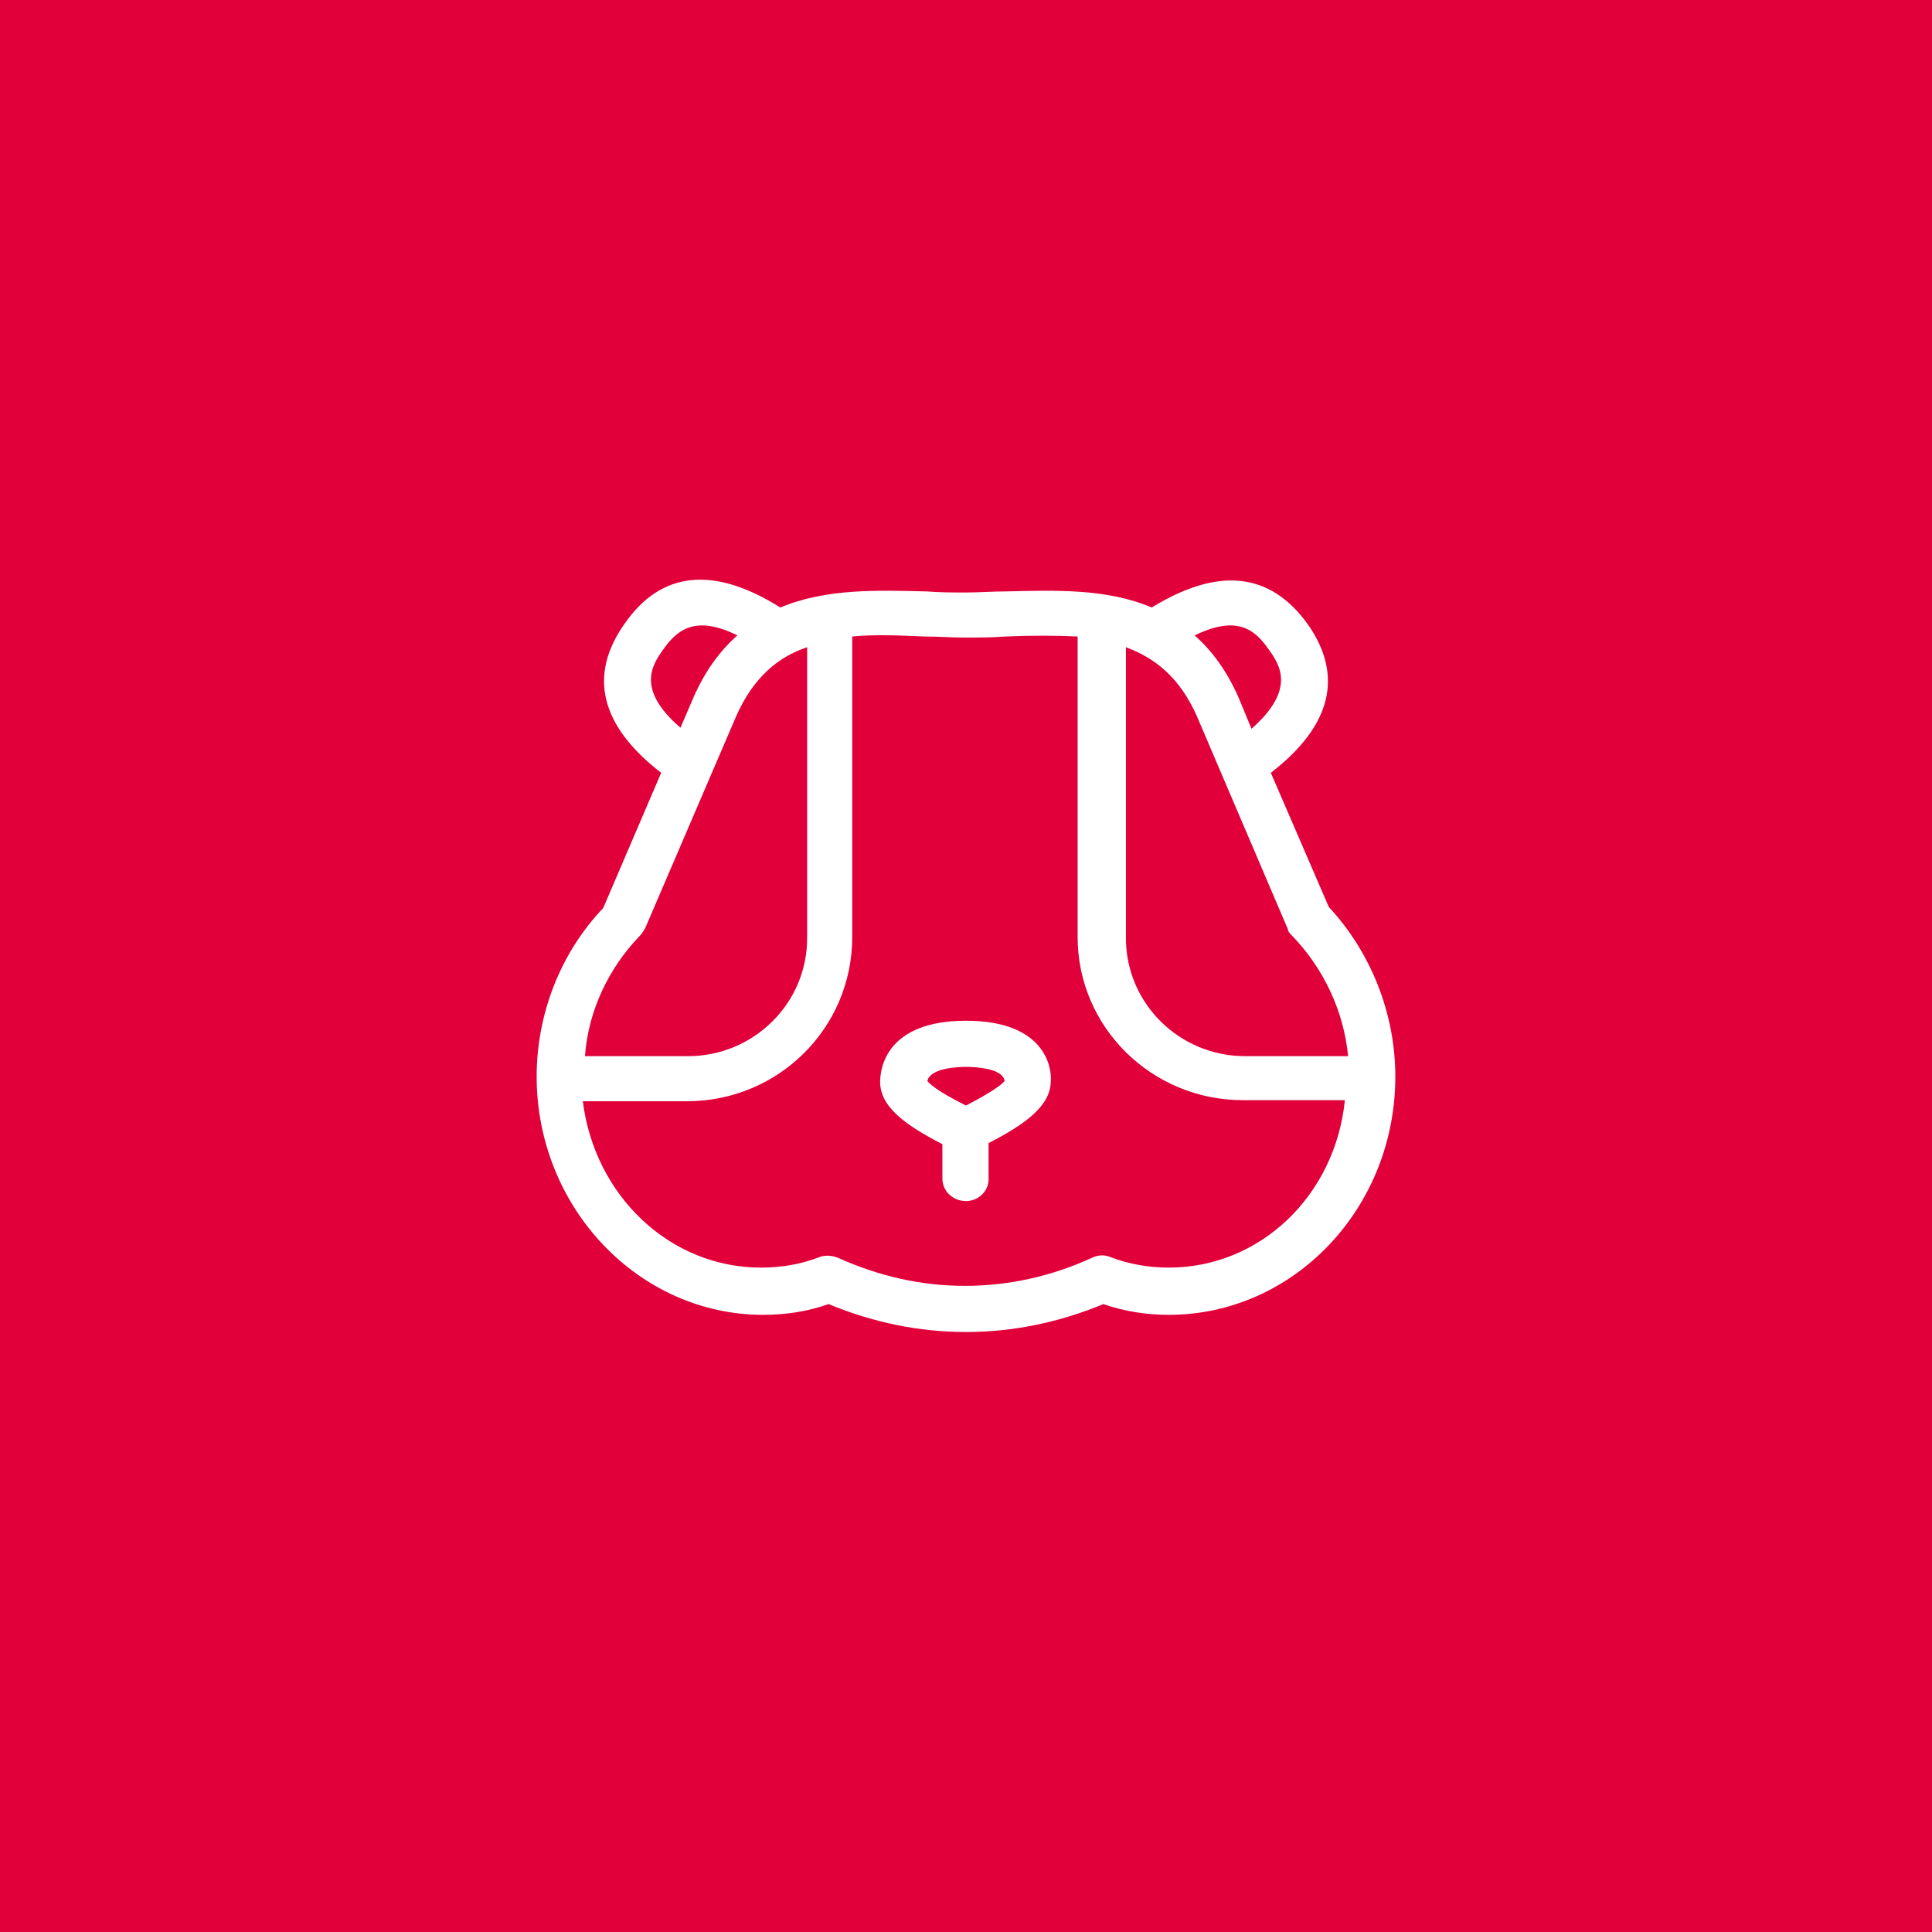 <?xml version="1.0" encoding="utf-8"?>
<!-- Generator: Adobe Illustrator 29.3.1, SVG Export Plug-In . SVG Version: 9.03 Build 55982)  -->
<!DOCTYPE svg PUBLIC "-//W3C//DTD SVG 1.1//EN" "http://www.w3.org/Graphics/SVG/1.1/DTD/svg11.dtd">
<svg version="1.1" id="Ebene_1" xmlns:x="http://ns.adobe.com/Extensibility/1.0/" xmlns:i="http://ns.adobe.com/AdobeIllustrator/10.0/" xmlns:graph="http://ns.adobe.com/Graphs/1.0/"
	 xmlns="http://www.w3.org/2000/svg" xmlns:xlink="http://www.w3.org/1999/xlink" x="0px" y="0px" viewBox="0 0 180 180"
	 style="enable-background:new 0 0 180 180;" xml:space="preserve">
<style type="text/css">
	.st0{fill:#E1003A;}
	.st1{fill:#FFFFFF;}
</style>
<rect class="st0" width="180" height="180"/>
<g>
	<path class="st1" d="M90,95.1c-7.4,0-8,4.4-8,5.7c0,2.3,2.3,4,5.8,5.8l0,3.2c0,1.2,1,2.1,2.2,2.1h0c1.2,0,2.2-1,2.1-2.2l0-3.2
		c3.5-1.8,5.8-3.5,5.8-5.8C98,99.5,97.4,95.1,90,95.1z M90,103c-2.6-1.3-3.4-2-3.6-2.3c0.3-1.2,2.8-1.3,3.6-1.3s3.4,0.1,3.6,1.3
		C93.4,101,92.5,101.7,90,103z"/>
	<path class="st1" d="M123.8,84.5L118.4,72c5.7-4.4,6.8-9.1,3.4-13.9c-3.5-4.8-8.3-5.3-14.5-1.5c-4.2-1.8-9.1-1.6-13.6-1.5
		c-1.2,0-2.4,0.1-3.7,0.1s-2.4,0-3.7-0.1c-4.5-0.1-9.3-0.3-13.6,1.5c-6.2-3.9-11.1-3.4-14.5,1.5c-3.4,4.8-2.3,9.5,3.4,13.9
		l-5.4,12.6c-4,4.2-6.2,9.9-6.2,15.7c0,12.2,9.5,22.2,21.1,22.2c2.1,0,4.1-0.3,6.1-1c4.1,1.7,8.4,2.6,12.8,2.6s8.7-0.9,12.8-2.6
		c2,0.7,4.1,1,6.1,1c11.6,0,21.1-9.9,21.1-22.2C130,94.4,127.7,88.7,123.8,84.5L123.8,84.5z M120.4,87.2c2.9,3,4.8,7,5.2,11.2H116
		c-6.1,0-11.1-4.9-11.1-11V60.3c2.7,1,5,2.8,6.6,6.4l8.5,19.9C120,86.8,120.2,87,120.4,87.2L120.4,87.2z M118.2,60.5
		c1,1.4,2.6,3.7-1.6,7.4l-1.2-2.9c-1.1-2.5-2.5-4.4-4.1-5.8C115.4,57.2,117,58.8,118.2,60.5z M61.8,60.5c1.2-1.7,2.9-3.3,6.9-1.3
		c-1.6,1.4-3,3.3-4.1,5.8l-1.2,2.8C59.2,64.2,60.8,61.9,61.8,60.5L61.8,60.5z M59.6,87.2c0.2-0.2,0.3-0.4,0.5-0.7l8.5-19.8
		c1.6-3.6,3.9-5.5,6.6-6.4v27.1c0,6.1-5,11-11.1,11h-9.6C54.8,94.2,56.7,90.2,59.6,87.2L59.6,87.2z M108.9,118.1
		c-1.8,0-3.7-0.3-5.5-1c-0.5-0.2-1.1-0.2-1.7,0.1c-3.7,1.7-7.7,2.6-11.8,2.6s-8-0.9-11.8-2.6c-0.5-0.2-1.1-0.3-1.7-0.1
		c-1.8,0.7-3.6,1-5.5,1c-8.5,0-15.5-6.7-16.6-15.5H64c8.5,0,15.4-6.8,15.4-15.3v-28c2.1-0.2,4.4-0.1,6.7,0c1.3,0,2.5,0.1,3.8,0.1
		s2.5,0,3.8-0.1c2.4-0.1,4.6-0.1,6.7,0v28c0,8.4,6.9,15.2,15.4,15.2h9.5C124.4,111.4,117.4,118.1,108.9,118.1L108.9,118.1z"/>
</g>
</svg>
